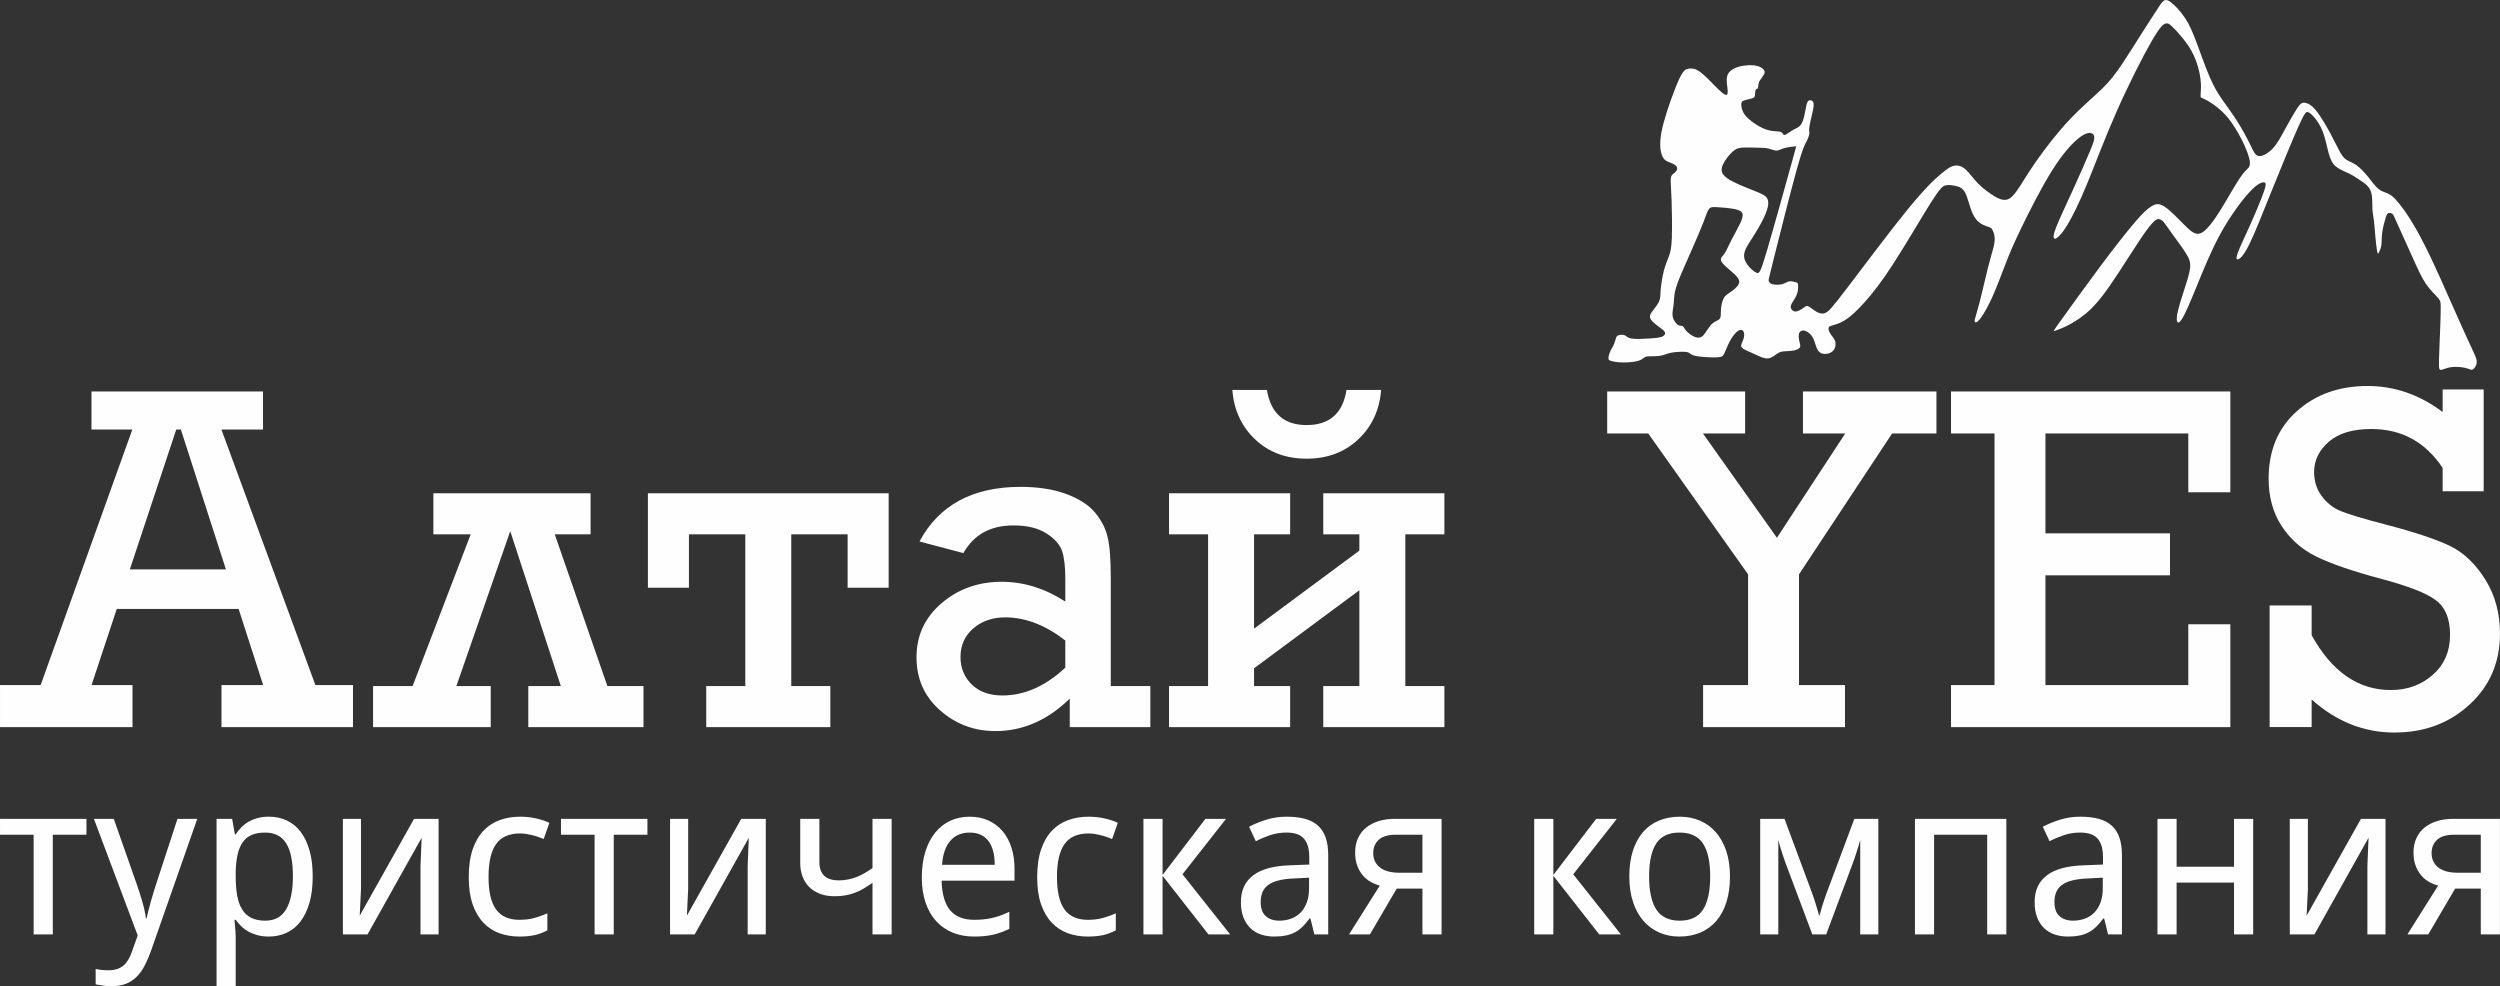 <?xml version="1.0" encoding="UTF-8"?> <!-- Creator: CorelDRAW 2021.5 --> <svg xmlns="http://www.w3.org/2000/svg" xmlns:xlink="http://www.w3.org/1999/xlink" xmlns:xodm="http://www.corel.com/coreldraw/odm/2003" xml:space="preserve" width="71.565mm" height="28.229mm" style="shape-rendering:geometricPrecision; text-rendering:geometricPrecision; image-rendering:optimizeQuality; fill-rule:evenodd; clip-rule:evenodd" viewBox="0 0 6700.48 2643.04"><rect x="0" y="0" width="6700.48" height="2643.04" fill="#333333" stroke="none"/> <defs> <style type="text/css"> <![CDATA[ .fil1 {fill:#FEFEFE} .fil0 {fill:#FEFEFE;fill-rule:nonzero} ]]> </style> </defs> <g id="Слой_x0020_1">  <g id="_2759119081472"> <path class="fil0" d="M639.51 1632.15l-326.6 0 -67.57 204.04 109.75 0 0 112.62 -355.09 0 0 -112.62 108.87 0 245.78 -685.01 -109.53 0 0 -102.03 459.77 0 0 102.03 -111.52 0 251.96 685.01 100.71 0 0 112.62 -352.44 0 0 -112.62 111.73 0 -65.81 -204.04zm-34.01 -106l-120.79 -374.97 -12.37 0 -124.33 374.97 257.48 0z"></path> <polygon class="fil0" points="1486.8,1432.08 1627.91,1838.84 1724.64,1838.84 1724.64,1948.82 1415.92,1948.82 1415.92,1838.84 1503.14,1838.84 1367.55,1423.69 1223.13,1838.84 1315.22,1838.84 1315.22,1948.82 999.87,1948.82 999.87,1838.84 1105.87,1838.84 1261.55,1432.08 1161.52,1432.08 1161.52,1322.1 1582.86,1322.1 1582.86,1432.08 "></polygon> <path class="fil0" d="M1846.46 1432.08l0 143.1 -109.97 0 0 -253.07 645.26 0 0 253.07 -109.97 0 0 -143.1 -151.05 0 0 406.76 104.68 0 0 109.97 -332.56 0 0 -109.97 104.68 0 0 -406.76 -151.05 0zm1236.63 406.76l0 109.97 -215.97 0 0 -76.41c-59.4,58.08 -125.87,87.01 -199.18,87.01 -56.97,0 -106.44,-18.55 -148.4,-55.65 -42.18,-37.1 -63.15,-84.35 -63.15,-142.21 0,-58.08 22.3,-106.44 66.91,-144.64 44.83,-38.42 98.71,-57.63 161.65,-57.63 58.74,0 115.49,17.66 170.26,52.99l0 -62.27c0,-32.25 -3.09,-56.76 -9.05,-74.2 -6.19,-17.23 -20.32,-32.9 -42.62,-46.81 -22.09,-13.91 -51.23,-20.76 -87.23,-20.76 -61.83,0 -106.44,24.73 -134.26,74.2l-117.7 -31.14c52.34,-97.61 142.65,-146.41 270.96,-146.41 47.03,0 87.89,6.4 122.12,18.99 34.45,12.81 60.06,29.15 76.84,49.25 17.01,20.09 28.27,41.73 34.01,64.92 5.95,23.18 8.83,60.29 8.83,111.29l0 289.51 106 0zm-227.89 -122.12c-53,-41.29 -106.89,-62.05 -161.21,-62.05 -34.01,0 -62.5,9.93 -85.46,29.59 -22.74,19.88 -34.22,45.27 -34.22,76.62 0,29.37 9.93,53.67 30.03,73.54 20.1,19.65 47.48,29.59 81.93,29.59 59.62,0 115.93,-24.95 168.93,-74.64l0 -72.65zm505.92 74.42l0 47.69 96.73 0 0 109.97 -324.62 0 0 -109.97 104.68 0 0 -406.76 -104.68 0 0 -109.97 324.62 0 0 109.97 -96.73 0 0 252.85 282.22 -209.13 0 -43.72 -96.73 0 0 -109.97 324.62 0 0 109.97 -104.67 0 0 406.76 104.67 0 0 109.97 -324.62 0 0 -109.97 96.73 0 0 -256.82 -282.22 209.13zm-58.3 -745.96l92.75 0c10.38,62.71 45.72,94.07 106.44,94.07 61.39,0 96.94,-31.36 106.88,-94.07l92.75 0c-4.19,53.88 -24.73,98.05 -61.39,132.49 -36.66,34.45 -82.8,51.67 -138.23,51.67 -55.65,0 -101.59,-17.22 -138.02,-51.67 -36.44,-34.45 -56.76,-78.61 -61.18,-132.49z"></path> <path class="fil0" d="M4685.21 1836.19l0 -296.79 -267.64 -377.62 -109.97 0 0 -112.62 369.67 0 0 112.62 -113.06 0 198.3 279.57 183.06 -279.57 -113.28 0 0 -112.62 357.74 0 0 112.62 -118.8 0 -249.54 377.62 0 296.79 123.22 0 0 112.62 -380.27 0 0 -112.62 120.57 0zm660.49 0l0 -674.41 -116.59 0 0 -112.62 748.61 0 0 270.29 -112.62 0 0 -157.67 -382.92 0 0 267.64 333.89 0 0 112.62 -333.89 0 0 294.14 382.92 0 0 -162.97 112.62 0 0 275.59 -748.61 0 0 -112.62 116.59 0zm737.35 112.62l0 -325.95 112.62 0 0 79.72c54.11,97.82 124.77,146.85 212,146.85 44.6,0 82.15,-13.69 112.84,-40.85 30.69,-27.16 46.15,-62.94 46.15,-107.1 0,-42.84 -12.58,-73.53 -37.54,-92.31 -24.95,-18.99 -72.21,-37.54 -141.77,-56.31 -80.83,-21.42 -140.45,-41.96 -179.32,-61.18 -38.86,-19.21 -70.01,-46.59 -92.97,-82.15 -23.18,-35.55 -34.67,-77.73 -34.67,-126.53 0,-75.53 25.18,-135.82 75.53,-180.86 50.34,-45.05 113.73,-67.57 189.69,-67.57 72.21,0 139.35,23.18 201.18,69.78l0 -60.51 109.97 0 0 272.94 -109.97 0 0 -62.71c-46.37,-69.57 -109.97,-104.24 -191.46,-104.24 -49.25,0 -87.01,11.26 -113.5,34.01 -26.28,22.74 -39.53,49.9 -39.53,81.48 0,24.29 6.62,45.49 20.09,63.82 13.47,18.55 30.48,32.02 51.23,40.63 20.76,8.61 61.39,20.76 122.34,36.66 79.27,20.76 136.91,40.19 172.9,58.08 35.78,17.89 66.69,47.7 92.75,89.66 25.84,41.74 38.86,89.88 38.86,144.2 0,76.62 -27.16,140 -81.48,189.9 -54.32,50.13 -121.45,75.09 -201.39,75.09 -82.15,0 -156.12,-29.6 -221.93,-88.55l0 73.97 -112.62 0z"></path> <path class="fil0" d="M231.71 2237.23l-90.24 0 0 267.14 -51.33 0 0 -267.14 -90.14 0 0 -42.56 231.7 0 0 42.56zm19.93 -42.56l53.26 0 60.76 172.86c2.6,7.51 5.3,15.4 8,23.69 2.7,8.28 5.29,16.56 7.6,24.84 2.41,8.29 4.43,16.28 6.07,23.98 1.73,7.71 2.99,14.83 3.66,21.48l1.73 0c0.96,-4.72 2.41,-11.17 4.53,-19.17 2.12,-8.09 4.43,-16.75 6.93,-25.8 2.51,-9.15 5.21,-18.11 7.9,-26.96 2.79,-8.86 5.2,-16.38 7.22,-22.63l56.34 -172.28 53.06 0 -122.68 350.05c-5.3,15.21 -10.98,28.88 -17.14,41.02 -6.07,12.04 -13.19,22.34 -21.28,30.81 -8.09,8.48 -17.62,15.03 -28.51,19.55 -10.88,4.63 -23.87,6.94 -38.9,6.94 -9.82,0 -18.29,-0.49 -25.42,-1.54 -7.13,-1.06 -13.3,-2.12 -18.4,-3.27l0 -41.22c3.95,0.96 8.96,1.84 15.03,2.42 5.96,0.67 12.32,1.06 18.88,1.06 9.05,0 16.85,-1.16 23.4,-3.28 6.65,-2.12 12.33,-5.3 17.24,-9.44 4.92,-4.04 9.05,-9.15 12.61,-15.12 3.47,-5.96 6.65,-12.81 9.44,-20.5l16.09 -44.98 -117.39 -312.49zm468.78 315.48c-11.17,0 -21.18,-1.25 -30.23,-3.66 -9.05,-2.5 -17.14,-5.68 -24.36,-9.73 -7.32,-4.04 -13.68,-8.76 -19.26,-14.25 -5.59,-5.49 -10.5,-11.17 -14.83,-17.24l-3.37 0c0.57,6.36 1.15,12.52 1.73,18.29 0.38,4.92 0.67,9.92 1.06,15.12 0.38,5.1 0.58,9.25 0.58,12.23l0 132.13 -51.33 0 0 -448.37 41.79 0 7.32 41.61 2.22 0c4.33,-6.55 9.24,-12.71 14.73,-18.49 5.39,-5.68 11.75,-10.69 19.07,-14.92 7.22,-4.24 15.31,-7.61 24.36,-10.11 9.05,-2.6 19.17,-3.86 30.52,-3.86 17.63,0 33.71,3.37 48.25,10.21 14.45,6.74 26.87,16.85 37.08,30.34 10.31,13.39 18.2,30.15 23.88,50.08 5.68,19.93 8.47,43.14 8.47,69.42 0,26.58 -2.79,49.88 -8.47,69.92 -5.68,20.03 -13.58,36.79 -23.88,50.36 -10.21,13.58 -22.63,23.78 -37.08,30.63 -14.54,6.83 -30.62,10.3 -48.25,10.3zm-9.92 -278.69c-14.25,0 -26.38,2.22 -36.31,6.55 -9.82,4.33 -17.81,10.88 -23.98,19.74 -6.07,8.87 -10.59,19.84 -13.48,33.03 -2.98,13.19 -4.62,28.7 -5,46.61l0 11.55c0,19.07 1.25,35.92 3.85,50.66 2.5,14.82 6.83,27.25 13,37.26 6.07,10.11 14.25,17.71 24.36,22.92 10.21,5.2 22.92,7.8 38.13,7.8 25.42,0 44.1,-10.31 56.05,-30.81 11.94,-20.51 17.91,-49.98 17.91,-88.4 0,-39.1 -5.97,-68.38 -17.91,-87.82 -11.95,-19.36 -30.82,-29.09 -56.63,-29.09zm257.02 -36.79l0 188.36 -3.37 71.07 145.61 -259.43 65.77 0 0 309.7 -48.54 0 0 -182.49 3.08 -76.46 -145.03 258.95 -66.05 0 0 -309.7 48.53 0zm424.49 315.48c-18.97,0 -36.79,-2.99 -53.35,-8.86 -16.47,-5.97 -30.91,-15.41 -43.14,-28.31 -12.23,-12.81 -21.76,-29.28 -28.79,-49.4 -6.94,-20.04 -10.4,-44.11 -10.4,-72.33 0,-29.56 3.57,-54.7 10.69,-75.3 7.22,-20.61 17.04,-37.37 29.46,-50.17 12.52,-12.91 27.16,-22.35 43.91,-28.13 16.76,-5.87 34.67,-8.76 53.93,-8.76 14.63,0 28.99,1.54 42.95,4.72 14.06,3.18 25.71,7.13 35.15,11.84l-15.21 43.24c-4.33,-1.83 -9.15,-3.65 -14.44,-5.49 -5.21,-1.83 -10.69,-3.37 -16.38,-4.81 -5.58,-1.35 -11.17,-2.51 -16.56,-3.37 -5.49,-0.87 -10.69,-1.25 -15.5,-1.25 -29.57,0 -51.13,9.44 -64.61,28.41 -13.59,18.98 -20.33,48.35 -20.33,88.31 0,39.77 6.84,68.85 20.42,87.25 13.67,18.39 34.38,27.54 62.21,27.54 15.21,0 28.99,-1.73 41.32,-5.2 12.32,-3.47 23.59,-7.61 33.7,-12.23l0 45.64c-10.1,5.49 -20.99,9.62 -32.54,12.42 -11.55,2.79 -25.71,4.23 -42.47,4.23zm343.2 -272.91l-90.23 0 0 267.14 -51.33 0 0 -267.14 -90.14 0 0 -42.56 231.69 0 0 42.56zm109.2 -42.56l0 188.36 -3.37 71.07 145.61 -259.43 65.77 0 0 309.7 -48.54 0 0 -182.49 3.08 -76.46 -145.03 258.95 -66.05 0 0 -309.7 48.53 0zm351.68 0l0 115.75c0,32.74 17.34,49.12 52.01,49.12 8.47,0 16.46,-0.77 23.98,-2.22 7.51,-1.35 14.83,-3.46 21.96,-6.07 7.22,-2.7 14.44,-6.07 21.67,-10.21 7.22,-4.23 14.83,-8.95 22.72,-14.25l0 -132.13 51.33 0 0 309.7 -51.33 0 0 -138.09c-8.28,5.68 -16.18,10.69 -23.69,15.21 -7.61,4.52 -15.31,8.28 -23.3,11.26 -8,3.08 -16.47,5.39 -25.33,6.94 -8.76,1.64 -18.68,2.41 -29.57,2.41 -14.73,0 -27.83,-2.22 -39.29,-6.65 -11.46,-4.43 -21.09,-10.59 -28.79,-18.39 -7.71,-7.9 -13.59,-17.24 -17.63,-28.13 -4.04,-10.78 -6.07,-22.53 -6.07,-35.33l0 -118.93 51.33 0zm414.28 315.48c-20.7,0 -39.58,-3.46 -56.72,-10.4 -17.14,-7.03 -31.87,-17.13 -44.2,-30.52 -12.32,-13.39 -21.86,-29.95 -28.6,-49.69 -6.83,-19.75 -10.21,-42.38 -10.21,-67.8 0,-25.52 3.08,-48.44 9.34,-68.56 6.16,-20.13 14.92,-37.18 26.19,-51.23 11.37,-14.06 24.85,-24.65 40.55,-32.07 15.69,-7.32 33.13,-10.98 52.09,-10.98 18.68,0 35.44,3.37 50.27,10.11 14.83,6.65 27.44,16.18 37.84,28.31 10.31,12.23 18.29,26.87 23.88,44 5.49,17.14 8.28,36.11 8.28,56.92l0 32.07 -195.39 0c0.96,36.02 8.58,62.5 23.02,79.55 14.34,16.95 35.82,25.42 64.23,25.42 9.62,0 18.49,-0.48 26.67,-1.35 8.18,-0.96 16.09,-2.31 23.69,-4.14 7.71,-1.84 15.03,-4.04 22.25,-6.74 7.13,-2.79 14.35,-5.78 21.67,-9.24l0 45.74c-7.51,3.57 -14.83,6.65 -22.14,9.34 -7.23,2.59 -14.64,4.81 -22.25,6.45 -7.61,1.73 -15.61,2.88 -23.79,3.66 -8.18,0.77 -17.04,1.15 -26.67,1.15zm-11.46 -278.69c-21.86,0 -39.1,7.42 -51.8,22.06 -12.81,14.73 -20.22,36.11 -22.25,64.23l141.17 0c0,-12.81 -1.25,-24.56 -3.85,-35.24 -2.6,-10.6 -6.65,-19.75 -12.04,-27.25 -5.49,-7.51 -12.42,-13.39 -20.8,-17.53 -8.47,-4.14 -18.59,-6.26 -30.43,-6.26zm316.63 278.69c-18.97,0 -36.79,-2.99 -53.35,-8.86 -16.47,-5.97 -30.91,-15.41 -43.14,-28.31 -12.23,-12.81 -21.76,-29.28 -28.79,-49.4 -6.94,-20.04 -10.4,-44.11 -10.4,-72.33 0,-29.56 3.57,-54.7 10.69,-75.3 7.22,-20.61 17.04,-37.37 29.46,-50.17 12.52,-12.91 27.16,-22.35 43.91,-28.13 16.76,-5.87 34.67,-8.76 53.93,-8.76 14.63,0 28.99,1.54 42.95,4.72 14.06,3.18 25.71,7.13 35.15,11.84l-15.21 43.24c-4.33,-1.83 -9.15,-3.65 -14.44,-5.49 -5.21,-1.83 -10.69,-3.37 -16.38,-4.81 -5.58,-1.35 -11.17,-2.51 -16.56,-3.37 -5.49,-0.87 -10.69,-1.25 -15.5,-1.25 -29.57,0 -51.13,9.44 -64.61,28.41 -13.59,18.98 -20.33,48.35 -20.33,88.31 0,39.77 6.84,68.85 20.42,87.25 13.67,18.39 34.38,27.54 62.21,27.54 15.21,0 28.99,-1.73 41.32,-5.2 12.32,-3.47 23.59,-7.61 33.7,-12.23l0 45.64c-10.1,5.49 -20.99,9.62 -32.54,12.42 -11.55,2.79 -25.71,4.23 -42.47,4.23zm315.19 -315.48l55.28 0 -116.72 148.6 127.78 161.1 -58.16 0 -122.97 -157.06 0 157.06 -51.33 0 0 -309.7 51.33 0 0 150.33 114.79 -150.33zm291.98 309.7l-10.5 -42.76 -2.31 0c-6.16,8.47 -12.32,15.79 -18.49,21.86 -6.25,6.16 -13,11.17 -20.32,15.12 -7.32,3.95 -15.5,6.83 -24.46,8.76 -9.05,1.83 -19.46,2.79 -31.3,2.79 -12.9,0 -24.85,-1.83 -35.73,-5.49 -10.88,-3.66 -20.32,-9.34 -28.31,-17.05 -7.89,-7.6 -14.16,-17.24 -18.68,-28.79 -4.53,-11.65 -6.74,-25.33 -6.74,-41.21 0,-30.92 10.88,-54.7 32.54,-71.26 21.67,-16.67 54.6,-25.71 98.9,-27.16l51.81 -2.02 0 -19.35c0,-12.61 -1.45,-23.01 -4.15,-31.49 -2.7,-8.38 -6.64,-15.21 -11.84,-20.33 -5.1,-5.2 -11.46,-8.86 -19.06,-11.17 -7.61,-2.21 -16.27,-3.37 -26.09,-3.37 -15.5,0 -30.05,2.31 -43.43,6.84 -13.39,4.52 -26.29,9.92 -38.71,16.37l-18 -38.71c13.87,-7.51 29.37,-13.87 46.51,-19.16 17.13,-5.3 35.04,-7.9 53.83,-7.9 19.26,0 35.82,1.93 49.79,5.78 14.05,3.86 25.62,10.02 34.66,18.3 9.15,8.37 15.99,19.06 20.51,32.07 4.53,13 6.74,28.7 6.74,47.09l0 212.24 -37.17 0zm-94.18 -36.79c11.46,0 22.05,-1.83 31.78,-5.39 9.82,-3.57 18.29,-8.96 25.42,-16.09 7.13,-7.22 12.71,-16.37 16.76,-27.25 4.04,-10.98 6.07,-23.88 6.07,-38.62l0 -27.83 -40.35 2.02c-16.84,0.67 -31,2.59 -42.46,5.58 -11.46,2.99 -20.71,7.13 -27.55,12.52 -6.83,5.3 -11.75,11.75 -14.74,19.36 -3.08,7.6 -4.52,16.08 -4.52,25.71 0,17.14 4.52,29.85 13.67,37.84 9.05,8.09 21.09,12.13 35.92,12.13zm243.06 36.79l-55.85 0 82.34 -130.87c-8.47,-2.21 -16.67,-5.58 -24.56,-10.01 -7.89,-4.53 -14.92,-10.31 -20.99,-17.43 -6.16,-7.13 -11.08,-15.79 -14.83,-25.91 -3.75,-10.11 -5.68,-21.76 -5.68,-35.05 0,-14.63 2.6,-27.54 7.89,-38.9 5.3,-11.37 12.62,-20.8 22.06,-28.31 9.33,-7.6 20.61,-13.39 33.51,-17.33 13,-3.95 27.35,-5.88 42.95,-5.88l125.29 0 0 309.7 -51.34 0 0 -122.69 -68.85 0 -71.93 122.69zm8.96 -218.11c0,9.05 1.73,16.95 5.2,23.59 3.57,6.64 8.38,12.13 14.54,16.46 6.07,4.33 13.39,7.61 21.96,9.73 8.48,2.02 17.82,3.08 28.02,3.08l62.11 0 0 -101.89 -72.03 0c-20.22,0 -35.24,4.53 -45.06,13.59 -9.83,8.95 -14.74,20.79 -14.74,35.44zm597.53 -91.59l55.28 0 -116.72 148.6 127.78 161.1 -58.16 0 -122.97 -157.06 0 157.06 -51.33 0 0 -309.7 51.33 0 0 150.33 114.79 -150.33zm358.62 154.27c0,25.81 -3.18,48.73 -9.44,68.76 -6.36,20.04 -15.32,36.88 -27.16,50.56 -11.75,13.58 -26,23.98 -42.75,31.2 -16.76,7.13 -35.54,10.69 -56.44,10.69 -19.35,0 -37.26,-3.56 -53.64,-10.69 -16.37,-7.22 -30.52,-17.62 -42.46,-31.2 -11.95,-13.68 -21.28,-30.52 -27.93,-50.56 -6.65,-20.03 -10.02,-42.95 -10.02,-68.76 0,-25.61 3.18,-48.34 9.44,-68.18 6.36,-19.83 15.31,-36.59 26.96,-50.26 11.66,-13.59 25.91,-23.99 42.76,-31.01 16.85,-7.03 35.73,-10.6 56.62,-10.6 19.36,0 37.27,3.57 53.64,10.6 16.38,7.02 30.53,17.42 42.47,31.01 11.95,13.67 21.28,30.43 27.93,50.26 6.65,19.84 10.02,42.57 10.02,68.18zm-216.78 0c0,39.39 6.45,68.96 19.36,88.8 12.81,19.83 33.8,29.85 62.79,29.85 28.99,0 49.78,-10.02 62.5,-29.85 12.71,-19.84 19.06,-49.41 19.06,-88.8 0,-39.29 -6.45,-68.75 -19.35,-88.21 -12.81,-19.46 -33.8,-29.28 -62.79,-29.28 -28.99,0 -49.78,9.82 -62.5,29.28 -12.71,19.46 -19.07,48.92 -19.07,88.21zm614.39 155.43l-48.54 0 0 -252.98c-1.06,3.95 -2.41,8.58 -3.95,13.97 -1.54,5.39 -3.28,10.79 -5.1,16.37 -1.83,5.5 -3.56,10.89 -5.2,15.89 -1.64,5.11 -3.18,9.34 -4.43,12.71l-72.51 194.04 -37.17 0 -72.8 -194.04c-0.87,-2.41 -2.12,-5.97 -3.66,-10.59 -1.64,-4.63 -3.28,-9.63 -5.1,-15.21 -1.84,-5.59 -3.57,-11.27 -5.21,-17.05 -1.73,-5.87 -3.17,-11.17 -4.43,-16.09l0 252.98 -48.53 0 0 -309.7 65.19 0 72.99 196.55c2.41,6.45 4.63,12.81 6.65,19.06 1.92,6.26 3.85,12.23 5.58,17.91 1.73,5.68 3.28,10.79 4.63,15.5 1.35,4.72 2.41,8.58 3.17,11.55 1.06,-3.17 2.22,-7.13 3.57,-11.65 1.25,-4.63 2.79,-9.73 4.52,-15.31 1.73,-5.5 3.57,-11.37 5.59,-17.43 2.02,-6.16 4.14,-12.33 6.54,-18.49l73.86 -197.7 64.33 0 0 309.7zm149.46 0l-51.33 0 0 -309.7 244.98 0 0 309.7 -51.33 0 0 -267.14 -142.32 0 0 267.14zm466.27 0l-10.5 -42.76 -2.31 0c-6.16,8.47 -12.32,15.79 -18.49,21.86 -6.25,6.16 -13,11.17 -20.32,15.12 -7.32,3.95 -15.5,6.83 -24.46,8.76 -9.05,1.83 -19.46,2.79 -31.3,2.79 -12.9,0 -24.85,-1.83 -35.73,-5.49 -10.88,-3.66 -20.32,-9.34 -28.31,-17.05 -7.89,-7.6 -14.16,-17.24 -18.68,-28.79 -4.53,-11.65 -6.74,-25.33 -6.74,-41.21 0,-30.92 10.88,-54.7 32.54,-71.26 21.67,-16.67 54.6,-25.71 98.9,-27.16l51.81 -2.02 0 -19.35c0,-12.61 -1.45,-23.01 -4.15,-31.49 -2.7,-8.38 -6.64,-15.21 -11.84,-20.33 -5.1,-5.2 -11.46,-8.86 -19.06,-11.17 -7.61,-2.21 -16.27,-3.37 -26.09,-3.37 -15.5,0 -30.05,2.31 -43.43,6.84 -13.39,4.52 -26.29,9.92 -38.71,16.37l-18 -38.71c13.87,-7.51 29.37,-13.87 46.51,-19.16 17.13,-5.3 35.04,-7.9 53.83,-7.9 19.26,0 35.82,1.93 49.79,5.78 14.05,3.86 25.62,10.02 34.66,18.3 9.15,8.37 15.99,19.06 20.51,32.07 4.53,13 6.74,28.7 6.74,47.09l0 212.24 -37.17 0zm-94.18 -36.79c11.46,0 22.05,-1.83 31.78,-5.39 9.82,-3.57 18.29,-8.96 25.42,-16.09 7.13,-7.22 12.71,-16.37 16.76,-27.25 4.04,-10.98 6.07,-23.88 6.07,-38.62l0 -27.83 -40.35 2.02c-16.84,0.67 -31,2.59 -42.46,5.58 -11.46,2.99 -20.71,7.13 -27.55,12.52 -6.83,5.3 -11.75,11.75 -14.74,19.36 -3.08,7.6 -4.52,16.08 -4.52,25.71 0,17.14 4.52,29.85 13.67,37.84 9.05,8.09 21.09,12.13 35.92,12.13zm277.92 -272.91l0 128.27 153.89 0 0 -128.27 51.33 0 0 309.7 -51.33 0 0 -138.86 -153.89 0 0 138.86 -51.33 0 0 -309.7 51.33 0zm351.86 0l0 188.36 -3.37 71.07 145.61 -259.43 65.77 0 0 309.7 -48.54 0 0 -182.49 3.08 -76.46 -145.03 258.95 -66.05 0 0 -309.7 48.53 0zm322.6 309.7l-55.85 0 82.34 -130.87c-8.47,-2.21 -16.67,-5.58 -24.56,-10.01 -7.89,-4.53 -14.92,-10.31 -20.99,-17.43 -6.16,-7.13 -11.08,-15.79 -14.83,-25.91 -3.75,-10.11 -5.68,-21.76 -5.68,-35.05 0,-14.63 2.6,-27.54 7.89,-38.9 5.3,-11.37 12.62,-20.8 22.06,-28.31 9.33,-7.6 20.61,-13.39 33.51,-17.33 13,-3.95 27.35,-5.88 42.95,-5.88l125.29 0 0 309.7 -51.34 0 0 -122.69 -68.85 0 -71.93 122.69zm8.96 -218.11c0,9.05 1.73,16.95 5.2,23.59 3.57,6.64 8.38,12.13 14.54,16.46 6.07,4.33 13.39,7.61 21.96,9.73 8.48,2.02 17.82,3.08 28.02,3.08l62.11 0 0 -101.89 -72.03 0c-20.22,0 -35.24,4.53 -45.06,13.59 -9.83,8.95 -14.74,20.79 -14.74,35.44z"></path> <path class="fil1" d="M6638.24 971.18c-0.69,7.73 -5.56,15.74 -9.92,18.53 -4.35,2.78 -8.19,0.35 -13.42,-1.57 -5.22,-1.92 -11.84,-3.31 -20.03,-4.18 -8.18,-0.87 -17.94,-1.23 -26.99,0.35 -9.05,1.56 -17.41,5.05 -22.29,6.44 -4.87,1.4 -6.26,0.69 -7.31,-1.56 -1.04,-2.27 -1.74,-6.1 -1.22,-26.99 0.52,-20.9 2.28,-58.86 3.31,-86.55 1.04,-27.69 1.39,-45.11 1.22,-55.74 -0.18,-10.62 -0.87,-14.45 -7.84,-22.28 -6.97,-7.84 -20.2,-19.68 -31.87,-36.92 -11.67,-17.24 -21.77,-39.88 -35.52,-70.36 -13.76,-30.47 -31.18,-68.78 -40.58,-89.85 -9.4,-21.07 -10.8,-24.9 -13.59,-27.16 -2.78,-2.27 -6.97,-2.96 -9.93,-2.44 -2.95,0.52 -4.69,2.28 -7.83,11.68 -3.14,9.4 -7.66,26.47 -9.58,40.57 -1.91,14.11 -1.22,25.25 -2.27,33.61 -1.04,8.36 -3.83,13.93 -5.92,18.29 -2.09,4.35 -3.48,7.49 -5.22,-0.51 -1.74,-8.01 -3.83,-27.17 -5.22,-42.84 -1.4,-15.67 -2.09,-27.86 -3.48,-39.01 -1.4,-11.14 -3.48,-21.24 -4.19,-32.74 -0.69,-11.49 0.01,-24.37 -1.4,-35 -1.39,-10.63 -4.87,-18.98 -11.14,-25.94 -6.27,-6.97 -15.32,-12.55 -23.51,-17.94 -8.18,-5.4 -15.5,-10.63 -26.3,-15.85 -10.8,-5.22 -25.06,-10.44 -34.82,-18.29 -9.76,-7.83 -14.97,-18.28 -19.67,-35 -4.71,-16.71 -8.89,-39.71 -15.68,-57.82 -6.79,-18.11 -16.2,-31.34 -23.51,-39.88 -7.31,-8.53 -12.54,-12.36 -16.89,-13.75 -4.35,-1.39 -7.84,-0.35 -24.9,37.61 -17.07,37.97 -47.71,112.86 -72.8,175.03 -25.07,62.17 -44.58,111.62 -58.85,140.7 -14.29,29.08 -23.33,37.79 -29.08,40.57 -5.75,2.8 -8.18,-0.35 -2.44,-16.37 5.75,-16.02 19.69,-44.92 32.05,-72.26 12.36,-27.34 23.16,-53.11 30.3,-71.23 7.14,-18.11 10.62,-28.56 12.01,-35.53 1.4,-6.96 0.7,-10.44 -5.22,-10.27 -5.92,0.18 -17.07,4.01 -37.97,26.65 -20.89,22.64 -51.54,64.09 -77.32,110.93 -25.78,46.84 -46.66,99.1 -64.08,141.75 -17.41,42.67 -31.35,75.75 -40.76,89.16 -9.4,13.41 -14.27,7.14 -11.67,-11.32 2.62,-18.45 12.71,-49.11 20.55,-73.31 7.84,-24.2 13.41,-41.97 14.62,-55.56 1.23,-13.58 -1.91,-22.99 -10.97,-37.61 -9.04,-14.62 -24.03,-34.48 -35,-49.63 -10.97,-15.15 -17.94,-25.6 -22.82,-31.87 -4.87,-6.26 -7.65,-8.35 -12.53,-10.1 -4.88,-1.73 -11.84,-3.13 -36.06,30.13 -24.2,33.27 -65.64,101.18 -95.95,145.07 -30.31,43.88 -49.45,63.74 -68.1,78.89 -18.63,15.15 -36.74,25.6 -51.03,32.55 -14.27,6.98 -24.72,10.45 -29.94,12.19 -5.22,1.75 -5.22,1.75 16.54,-28.56 21.77,-30.3 65.3,-90.9 103.61,-142.28 38.31,-51.36 71.4,-93.52 93.69,-119.64 22.29,-26.12 33.78,-36.22 44.23,-42.83 10.45,-6.62 19.86,-9.76 35.7,0.51 15.85,10.28 38.13,33.96 52.77,48.59 14.62,14.62 21.6,20.2 28.73,22.82 7.13,2.61 14.46,2.26 24.73,-5.93 10.27,-8.18 23.51,-24.2 41.09,-52.07 17.59,-27.86 39.54,-67.57 53.64,-88.81 14.11,-21.24 20.37,-24.03 24.2,-28.91 3.84,-4.87 5.22,-11.84 1.92,-25.07 -3.31,-13.24 -11.32,-32.74 -20.72,-51.2 -9.41,-18.46 -20.2,-35.88 -29.95,-49.12 -9.76,-13.23 -18.46,-22.28 -28.39,-30.81 -9.92,-8.54 -21.07,-16.54 -29.78,-21.77 -8.71,-5.22 -14.97,-7.67 -18.29,-9.06 -3.31,-1.39 -3.65,-1.73 -3.13,-9.58 0.52,-7.84 1.92,-23.15 -0.52,-42.31 -2.43,-19.16 -8.71,-42.15 -17.59,-61.48 -8.88,-19.33 -20.36,-35 -31.34,-48.41 -10.97,-13.41 -21.42,-24.55 -28.4,-30.99 -6.97,-6.44 -10.44,-8.19 -16.19,-6.62 -5.75,1.56 -13.76,6.44 -37.1,46.84 -23.33,40.4 -62,116.33 -94.4,189.64 -32.39,73.32 -58.5,144.02 -79.92,195.74 -21.42,51.73 -38.14,84.46 -50.33,105 -12.18,20.55 -19.84,28.92 -25.42,33.97 -5.57,5.05 -9.05,6.8 -11.32,4.7 -2.27,-2.09 -3.31,-8.01 5.05,-29.6 8.36,-21.6 26.12,-58.86 44.58,-99.26 18.46,-40.4 37.62,-83.94 47.55,-108.14 9.92,-24.21 10.62,-29.08 10.27,-33.79 -0.35,-4.7 -1.74,-9.23 -7.49,-11.14 -5.75,-1.91 -15.84,-1.22 -33.43,12.54 -17.59,13.76 -42.66,40.58 -71.57,86.38 -28.91,45.8 -61.64,110.57 -82.72,154.11 -21.08,43.55 -30.48,65.83 -41.45,94.04 -10.96,28.22 -23.51,62.35 -35.35,88.98 -11.84,26.65 -22.99,45.81 -30.64,56.78 -7.67,10.97 -11.84,13.75 -14.63,14.1 -2.78,0.36 -4.18,-1.73 -2.61,-9.05 1.57,-7.31 6.1,-19.85 12.89,-46.32 6.79,-26.47 15.84,-66.87 22.64,-93.68 6.79,-26.82 11.32,-40.05 14.1,-51.55 2.79,-11.49 3.83,-21.24 2.96,-29.26 -0.86,-8.01 -3.65,-14.28 -5.74,-18.11 -2.09,-3.83 -3.48,-5.22 -7.49,-6.8 -4.01,-1.55 -10.62,-3.31 -17.41,-6.61 -6.79,-3.31 -13.76,-8.18 -19.5,-15.67 -5.75,-7.49 -10.28,-17.59 -14.11,-28.73 -3.83,-11.14 -6.97,-23.34 -10.62,-32.92 -3.66,-9.58 -7.85,-16.54 -14.11,-20.9 -6.27,-4.34 -14.62,-6.1 -22.29,-7.31 -7.66,-1.22 -14.62,-1.91 -21.42,0.18 -6.79,2.09 -13.41,6.96 -37.96,45.79 -24.56,38.84 -67.05,111.63 -99.96,162.65 -32.92,51.03 -56.25,80.29 -76.63,103.09 -20.36,22.82 -37.78,39.19 -52.76,48.76 -14.98,9.59 -27.51,12.37 -35.01,14.63 -7.49,2.26 -9.92,4.01 -10.09,7.83 -0.17,3.84 1.91,9.77 5.75,15.5 3.83,5.75 9.4,11.32 11.84,18.29 2.43,6.97 1.73,15.33 -1.92,21.77 -3.66,6.44 -10.27,10.97 -18.64,12.54 -8.35,1.57 -18.45,0.18 -24.55,-8.01 -6.1,-8.18 -8.18,-23.16 -13.93,-34.14 -5.75,-10.96 -15.15,-17.94 -22.64,-19.68 -7.49,-1.74 -13.06,1.74 -14.98,8.01 -1.92,6.27 -0.17,15.33 1.4,21.95 1.56,6.62 2.97,10.8 1.22,14.27 -1.73,3.49 -6.61,6.27 -13.23,8.01 -6.61,1.74 -14.98,2.44 -22.64,2.79 -7.66,0.35 -14.63,0.35 -22.29,4.7 -7.66,4.35 -16.02,13.06 -26.29,14.46 -10.28,1.4 -22.47,-4.53 -32.57,-9.23 -10.09,-4.7 -18.11,-8.18 -25.42,-11.49 -7.31,-3.31 -13.93,-6.45 -14.98,-11.5 -1.04,-5.05 3.49,-12.01 5.93,-19.5 2.43,-7.49 2.79,-15.5 0.17,-20.2 -2.6,-4.71 -8.18,-6.1 -14.98,-1.58 -6.79,4.53 -14.79,14.98 -21.24,26.82 -6.44,11.84 -11.31,25.08 -14.97,32.91 -3.66,7.85 -6.1,10.28 -18.8,10.97 -12.71,0.69 -35.71,-0.35 -49.81,-2.26 -14.11,-1.92 -19.33,-4.7 -22.64,-7.14 -3.31,-2.43 -4.7,-4.52 -13.59,-5.22 -8.88,-0.7 -25.25,0 -36.57,2.09 -11.32,2.09 -17.58,5.57 -25.95,7.49 -8.35,1.91 -18.8,2.27 -26.81,2.27 -8.01,0 -13.59,-0.36 -18.12,1.91 -4.53,2.27 -8.01,7.14 -18.45,10.27 -10.46,3.14 -27.86,4.53 -41.45,4.35 -13.59,-0.17 -23.34,-1.91 -29.61,-3.48 -6.26,-1.56 -9.04,-2.96 -9.04,-8.01 0,-5.05 2.78,-13.75 5.39,-19.5 2.61,-5.75 5.06,-8.54 7.49,-13.59 2.44,-5.05 4.88,-12.37 6.44,-17.59 1.57,-5.22 2.27,-8.35 6.62,-10.27 4.35,-1.92 12.37,-2.61 17.41,-0.52 5.05,2.1 7.14,6.97 18.81,8.89 11.67,1.91 32.91,0.87 48.75,-0.18 15.85,-1.04 26.3,-2.08 32.92,-4.88 6.62,-2.78 9.41,-7.3 7.49,-11.83 -1.92,-4.53 -8.54,-9.06 -17.25,-15.5 -8.7,-6.44 -19.5,-14.8 -22.11,-22.47 -2.61,-7.65 2.96,-14.62 9.05,-22.46 6.1,-7.83 12.71,-16.53 15.67,-24.55 2.97,-8.01 2.27,-15.33 3.48,-29.43 1.23,-14.11 4.36,-35 8.54,-51.02 4.18,-16.03 9.4,-27.17 13.4,-38.14 4.01,-10.97 6.81,-21.77 7.85,-49.45 1.04,-27.69 0.35,-72.28 -0.69,-101.35 -1.05,-29.08 -2.44,-42.68 -2.44,-51.55 0,-8.89 1.4,-13.06 4.18,-16.2 2.79,-3.14 6.98,-5.22 9.93,-8.71 2.96,-3.48 4.71,-8.35 2.09,-12.71 -2.61,-4.35 -9.58,-8.17 -16.9,-10.96 -7.3,-2.78 -14.96,-4.53 -20.71,-15.68 -5.75,-11.14 -9.58,-31.68 -3.48,-64.95 6.09,-33.26 22.11,-79.24 33.6,-109.37 11.5,-30.12 18.46,-44.4 24.2,-52.23 5.75,-7.84 10.28,-9.23 16.9,-9.93 6.62,-0.69 15.33,-0.69 27.85,8.01 12.55,8.71 28.91,26.12 41.45,38.84 12.55,12.71 21.24,20.72 26.65,22.99 5.4,2.27 7.49,-1.22 7.14,-9.75 -0.35,-8.54 -3.14,-22.12 -2.62,-32.23 0.52,-10.1 4.36,-16.72 10.11,-21.77 5.74,-5.05 13.4,-8.53 21.76,-10.97 8.36,-2.43 17.42,-3.82 26.82,-4.18 9.4,-0.35 19.16,0.36 26.99,3.14 7.84,2.79 13.75,7.66 15.5,12.18 1.74,4.53 -0.69,8.72 -3.48,12.89 -2.79,4.18 -5.93,8.36 -8.18,11.68 -2.27,3.31 -3.66,5.74 -4.36,9.92 -0.69,4.19 -0.69,10.1 -2.08,12.37 -1.4,2.27 -4.19,0.88 -5.57,3.83 -1.4,2.97 -1.4,10.28 -1.92,14.81 -0.52,4.52 -1.56,6.26 -7.31,8.01 -5.75,1.74 -16.2,3.48 -22.12,5.75 -5.92,2.27 -7.31,5.05 -7.13,11.67 0.17,6.62 1.92,17.07 10.45,27.86 8.53,10.8 23.86,21.95 36.74,29.26 12.89,7.31 23.34,10.8 33.09,12.37 9.76,1.56 18.81,1.21 24.03,2.6 5.22,1.4 6.62,4.53 8.01,6.62 1.39,2.09 2.79,3.14 7.66,0.51 4.88,-2.6 13.24,-8.88 19.5,-12.54 6.27,-3.65 10.46,-4.69 14.8,-8.01 4.35,-3.31 8.89,-8.89 12.37,-20.73 3.48,-11.83 5.93,-29.94 8.53,-39.53 2.62,-9.58 5.4,-10.62 8.72,-10.62 3.31,0 7.13,1.04 8.87,4.87 1.75,3.84 1.4,10.46 -0.34,19.86 -1.74,9.4 -4.88,21.6 -7.14,31.69 -2.26,10.1 -3.66,18.12 -3.66,22.82 0,4.7 1.4,6.1 0.53,11.14 -0.87,5.06 -4.01,13.76 -8.02,21.24 -4,7.5 -8.87,13.76 -25.93,75.23 -17.07,61.48 -46.33,178.15 -60.95,236.49 -14.63,58.33 -14.63,58.33 -13.85,60.53 0.78,2.2 2.34,6.59 9.2,8.78 6.88,2.2 19.07,2.2 27.09,0.09 8.03,-2.11 11.91,-6.32 17.94,-7.41 6.04,-1.09 14.24,0.97 18.73,2.39 4.5,1.43 5.3,2.23 5.73,7.4 0.43,5.18 0.5,14.72 -2.89,24.11 -3.39,9.38 -10.23,18.59 -13.8,25.05 -3.55,6.45 -3.81,10.14 -1.84,14.09 1.98,3.95 6.19,8.16 12.64,7.64 6.45,-0.52 15.15,-5.8 20.55,-9.75 5.39,-3.95 7.51,-6.59 12.9,-4.08 5.4,2.5 14.1,10.14 22.26,14.76 8.16,4.61 15.81,6.19 23.84,2.63 8.04,-3.56 16.47,-12.26 56.9,-65.2 40.44,-52.95 112.89,-150.16 161.88,-210.35 49,-60.19 74.56,-83.38 91.81,-97.74 17.26,-14.35 26.22,-19.88 35.69,-21.2 9.48,-1.32 19.5,1.58 29.38,10.4 9.88,8.83 19.62,23.58 33.06,37.27 13.44,13.71 30.56,26.35 43.46,34.12 12.91,7.77 21.61,10.67 30.04,9.88 8.43,-0.79 16.59,-5.26 28.72,-21.73 12.12,-16.46 28.18,-44.91 52.95,-80.61 24.76,-35.69 58.22,-78.64 90.36,-112.75 32.13,-34.11 62.96,-59.41 85.48,-81.27 22.53,-21.86 36.75,-40.31 54.79,-67.18 18.04,-26.87 39.91,-62.17 56.64,-88.52 16.72,-26.35 28.31,-43.72 36.48,-56.37 8.16,-12.65 12.91,-20.54 18.05,-24.49 5.14,-3.95 10.67,-3.95 20.94,4.08 10.27,8.03 25.29,24.1 36.88,41.49 11.59,17.4 19.76,36.09 30.42,64.41 10.67,28.33 23.85,66.26 35.57,93.52 11.72,27.26 21.99,43.86 34.24,61.51 12.26,17.65 26.48,36.35 40.04,57.81 13.57,21.48 26.48,45.71 35.04,63.23 8.57,17.53 12.78,28.32 22.53,29.5 9.75,1.19 25.03,-7.24 37.27,-20.28 12.26,-13.04 21.48,-30.69 32.4,-50.71 10.94,-20.03 23.58,-42.41 32.01,-55.46 8.44,-13.03 12.64,-16.73 20.02,-16.47 7.38,0.27 17.92,4.48 30.82,19.9 12.91,15.41 28.19,42.02 39.25,62.56 11.07,20.55 17.92,35.04 23.85,46.1 5.93,11.07 10.93,18.71 18.17,23.71 7.25,5.01 16.72,7.38 27.13,14.62 10.4,7.25 21.74,19.36 31.74,31.61 10.01,12.26 18.71,24.63 27,31.74 8.3,7.12 16.21,8.97 24.24,12.26 8.03,3.29 16.2,8.03 31.74,27.13 15.54,19.1 38.46,52.55 66.52,107.47 28.06,54.93 61.24,131.33 84.69,184.28 23.45,52.96 37.15,82.46 45.75,100.93 8.59,18.47 12.11,25.92 11.41,33.63zm-1902.66 -298.75c-17.03,57.68 -20.22,61.67 -27.4,58.78 -7.17,-2.88 -18.32,-12.65 -25.49,-22.81 -7.17,-10.16 -10.36,-20.72 -6.68,-33.37 3.69,-12.65 14.25,-27.4 25.6,-45.44 11.36,-18.02 23.52,-39.34 30.59,-56.67 7.08,-17.33 9.07,-30.68 4.99,-39.65 -4.08,-8.96 -14.25,-13.55 -36.07,-22.21 -21.82,-8.67 -55.28,-21.42 -72.12,-33.47 -16.83,-12.05 -17.02,-23.41 -11.25,-36.36 5.78,-12.95 17.54,-27.49 26.9,-35.56 9.36,-8.07 16.34,-9.66 27.99,-10.16 11.66,-0.5 27.99,0.09 39.64,0.39 11.66,0.3 18.63,0.3 25.9,1.9 7.27,1.59 14.85,4.77 20.33,5.57 5.48,0.8 8.87,-0.79 13.25,-2.58 4.39,-1.8 9.77,-3.79 16.73,-5.28 6.98,-1.5 15.54,-2.49 20.13,-3 4.58,-0.5 5.18,-0.5 5.48,-0.5 0.3,0 0.3,0 -15.14,55.69 -15.44,55.69 -46.32,167.05 -63.36,224.72zm-119.72 31.68c6.98,9.4 25.78,23.38 35.85,33.68 10.08,10.32 11.46,16.96 8.25,23.72 -3.2,6.76 -10.99,13.63 -18.9,19.13 -7.9,5.51 -15.93,9.62 -20.96,18.33 -5.04,8.71 -7.1,21.99 -7.67,32.42 -0.58,10.42 0.35,17.98 -3.1,22.68 -3.44,4.7 -11.23,6.53 -17.75,11.34 -6.54,4.81 -11.8,12.6 -16.27,19.47 -4.47,6.87 -8.13,12.83 -12.94,16.49 -4.81,3.67 -10.78,5.05 -18.68,2.18 -7.9,-2.86 -17.75,-9.96 -23.48,-16.15 -5.72,-6.18 -7.33,-11.45 -10.31,-13.17 -2.98,-1.71 -7.32,0.11 -12.83,-3.55 -5.5,-3.67 -12.14,-12.83 -13.98,-22.45 -1.83,-9.62 1.14,-19.7 2.41,-30.48 1.26,-10.77 0.81,-22.22 3.89,-36.42 3.1,-14.2 9.74,-31.16 18.67,-52.12 8.93,-20.96 20.17,-45.94 30.71,-70 10.53,-24.05 20.38,-47.2 27.03,-64.49 6.64,-17.3 10.08,-28.75 14.54,-34.48 4.48,-5.72 9.97,-5.72 22.8,-4.92 12.84,0.81 32.99,2.41 46.06,5.05 13.06,2.64 19.02,6.3 20.85,12.26 1.84,5.96 -0.46,14.2 -6.3,26.58 -5.84,12.37 -15.24,28.87 -22.11,42.03 -6.87,13.17 -11.22,23.03 -14.66,29.79 -3.44,6.75 -5.95,10.42 -9.62,14.66 -3.66,4.24 -8.47,9.04 -1.48,18.44z"></path> </g> </g> </svg> 